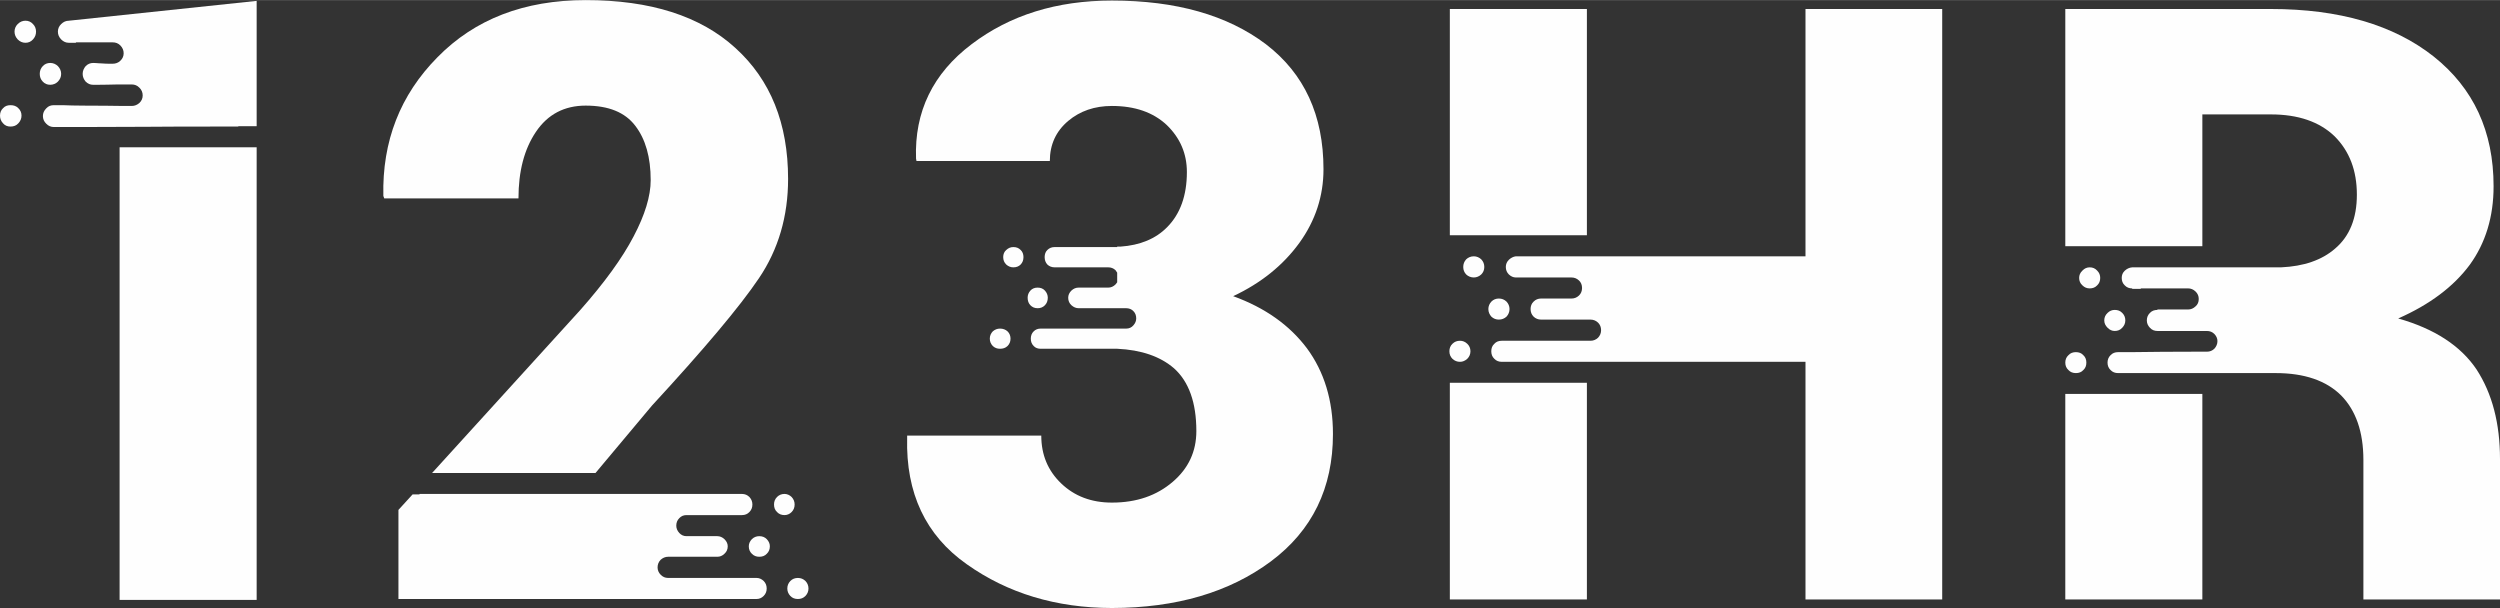 <?xml version="1.0" encoding="UTF-8"?> <svg xmlns="http://www.w3.org/2000/svg" xmlns:xlink="http://www.w3.org/1999/xlink" xmlns:xodm="http://www.corel.com/coreldraw/odm/2003" xml:space="preserve" width="222px" height="54px" version="1.1" style="shape-rendering:geometricPrecision; text-rendering:geometricPrecision; image-rendering:optimizeQuality; fill-rule:evenodd; clip-rule:evenodd" viewBox="0 0 221.99 53.98"><rect x="0" y="0" width="221.99" height="53.98" fill="#333333" stroke="none"/> <defs> <style type="text/css"> .fil0 {fill:#FEFEFE;fill-rule:nonzero} </style> </defs> <g id="Warstwa_x0020_1">  <g id="_2873730489152"> <g> <path class="fil0" d="M99.2 24.2l-0.15 -0.22c-0.18,-0.17 -0.4,-0.25 -0.64,-0.25l-4.76 0c-0.25,0 -0.47,-0.08 -0.65,-0.25 -0.16,-0.18 -0.24,-0.39 -0.24,-0.66 0,-0.25 0.08,-0.48 0.24,-0.63 0.18,-0.18 0.4,-0.26 0.65,-0.26l5.55 0 0 -0.04 0.29 0c1.75,-0.12 3.14,-0.7 4.15,-1.73 1.16,-1.17 1.75,-2.81 1.75,-4.89 0,-1.64 -0.6,-3.03 -1.79,-4.18 -1.21,-1.13 -2.83,-1.69 -4.87,-1.69 -1.54,0 -2.83,0.45 -3.88,1.33 -1.08,0.91 -1.63,2.1 -1.63,3.56l-11.84 0 -0.04 -0.22c-0.15,-4.16 1.5,-7.56 4.93,-10.15 3.41,-2.59 7.57,-3.88 12.46,-3.88 5.69,0 10.25,1.29 13.68,3.88 3.42,2.62 5.11,6.32 5.11,11.1 0,2.37 -0.71,4.56 -2.15,6.55 -1.45,1.99 -3.4,3.56 -5.87,4.72 2.84,1.03 5.01,2.58 6.55,4.63 1.54,2.09 2.31,4.63 2.31,7.61 0,4.8 -1.84,8.57 -5.51,11.31 -3.7,2.75 -8.4,4.13 -14.12,4.14 -4.94,-0.01 -9.24,-1.3 -12.89,-3.89 -3.65,-2.57 -5.41,-6.31 -5.29,-11.2l0 -0.22 11.91 0c0,1.71 0.59,3.12 1.77,4.25 1.18,1.13 2.68,1.7 4.5,1.7 2.19,0 3.98,-0.62 5.41,-1.85 1.39,-1.19 2.09,-2.69 2.09,-4.5 0,-2.54 -0.67,-4.4 -1.99,-5.58 -1.22,-1.05 -2.9,-1.63 -5.04,-1.73l-6.8 0c-0.24,0 -0.45,-0.07 -0.61,-0.24 -0.18,-0.18 -0.26,-0.39 -0.26,-0.66 0,-0.25 0.08,-0.48 0.26,-0.65 0.16,-0.16 0.37,-0.24 0.61,-0.24l7.6 0c0.26,0 0.48,-0.1 0.64,-0.29 0.17,-0.19 0.25,-0.4 0.25,-0.61 0,-0.27 -0.08,-0.48 -0.25,-0.65 -0.16,-0.17 -0.38,-0.26 -0.64,-0.26l-4.22 0c-0.24,0 -0.45,-0.09 -0.65,-0.27 -0.18,-0.17 -0.28,-0.39 -0.28,-0.66 0,-0.24 0.1,-0.45 0.28,-0.63 0.2,-0.19 0.41,-0.27 0.65,-0.27l2.63 0c0.24,0 0.46,-0.1 0.64,-0.28 0.05,-0.05 0.1,-0.12 0.15,-0.19l0 -0.86z"></path> <path class="fil0" d="M88.8 29.17c0.26,0 0.48,0.08 0.66,0.24 0.18,0.17 0.27,0.4 0.27,0.65 0,0.27 -0.09,0.48 -0.27,0.66 -0.18,0.17 -0.4,0.24 -0.66,0.24 -0.25,0 -0.45,-0.07 -0.64,-0.24 -0.17,-0.18 -0.27,-0.39 -0.27,-0.66 0,-0.25 0.1,-0.48 0.27,-0.65 0.19,-0.16 0.39,-0.24 0.64,-0.24z"></path> <path class="fil0" d="M92.14 27.36c-0.27,0 -0.48,-0.09 -0.65,-0.27 -0.16,-0.17 -0.24,-0.39 -0.24,-0.66 0,-0.24 0.08,-0.45 0.24,-0.63 0.17,-0.19 0.38,-0.27 0.65,-0.27 0.26,0 0.48,0.08 0.65,0.27 0.16,0.18 0.25,0.39 0.25,0.63 0,0.27 -0.09,0.49 -0.25,0.66 -0.17,0.18 -0.39,0.27 -0.65,0.27z"></path> <path class="fil0" d="M89.98 21.93c0.27,0 0.48,0.08 0.65,0.26 0.17,0.15 0.25,0.38 0.25,0.63 0,0.27 -0.08,0.48 -0.25,0.66 -0.17,0.17 -0.38,0.25 -0.65,0.25 -0.23,0 -0.44,-0.08 -0.63,-0.25 -0.18,-0.18 -0.27,-0.39 -0.27,-0.66 0,-0.25 0.09,-0.48 0.27,-0.63 0.19,-0.18 0.4,-0.26 0.63,-0.26z"></path> </g> <g> <path class="fil0" d="M37.25 43.89l0 -0.04 28.63 0c0.27,0 0.49,0.1 0.66,0.27 0.18,0.19 0.27,0.41 0.27,0.67 0,0.27 -0.09,0.49 -0.27,0.67 -0.17,0.18 -0.39,0.27 -0.66,0.27l-4.93 0c-0.25,0 -0.46,0.09 -0.63,0.27 -0.18,0.18 -0.27,0.4 -0.27,0.67 0,0.23 0.09,0.45 0.27,0.65 0.17,0.18 0.38,0.28 0.63,0.28l2.74 0c0.23,0 0.45,0.09 0.64,0.27 0.19,0.19 0.29,0.4 0.29,0.63 0,0.27 -0.1,0.49 -0.29,0.66 -0.19,0.19 -0.41,0.27 -0.64,0.27l-4.37 0c-0.25,0 -0.47,0.1 -0.66,0.27 -0.18,0.19 -0.27,0.41 -0.27,0.68 0,0.23 0.09,0.46 0.27,0.64 0.19,0.2 0.41,0.29 0.66,0.29l7.86 0c0.23,0 0.44,0.09 0.63,0.27 0.18,0.18 0.27,0.4 0.27,0.67 0,0.26 -0.09,0.48 -0.27,0.66 -0.19,0.19 -0.4,0.27 -0.63,0.27l-31.8 0 0 -7.91 1.26 -1.38 0.61 0z"></path> <path class="fil0" d="M70.85 51.31c0.26,0 0.48,0.09 0.67,0.27 0.17,0.18 0.27,0.4 0.27,0.67 0,0.26 -0.1,0.48 -0.27,0.66 -0.19,0.19 -0.41,0.27 -0.67,0.27 -0.27,0 -0.49,-0.08 -0.67,-0.27 -0.17,-0.18 -0.27,-0.4 -0.27,-0.66 0,-0.27 0.1,-0.49 0.27,-0.67 0.18,-0.18 0.4,-0.27 0.67,-0.27z"></path> <path class="fil0" d="M67.42 49.43c-0.25,0 -0.48,-0.08 -0.66,-0.27 -0.18,-0.17 -0.27,-0.39 -0.27,-0.66 0,-0.23 0.09,-0.44 0.27,-0.63 0.18,-0.18 0.41,-0.27 0.66,-0.27 0.27,0 0.5,0.09 0.67,0.27 0.18,0.19 0.27,0.4 0.27,0.63 0,0.27 -0.09,0.49 -0.27,0.66 -0.17,0.19 -0.4,0.27 -0.67,0.27z"></path> <path class="fil0" d="M69.66 43.85c0.23,0 0.46,0.1 0.63,0.27 0.18,0.19 0.27,0.41 0.27,0.67 0,0.27 -0.09,0.49 -0.27,0.67 -0.17,0.18 -0.4,0.27 -0.63,0.27 -0.27,0 -0.49,-0.09 -0.66,-0.27 -0.19,-0.18 -0.27,-0.4 -0.27,-0.67 0,-0.26 0.08,-0.48 0.27,-0.67 0.17,-0.17 0.39,-0.27 0.66,-0.27z"></path> <path class="fil0" d="M34.12 17.61l-0.08 -0.22c-0.11,-4.85 1.49,-8.96 4.8,-12.31 3.31,-3.38 7.7,-5.08 13.17,-5.08 5.74,0 10.18,1.41 13.29,4.25 3.12,2.83 4.68,6.7 4.68,11.63 0,3.31 -0.86,6.26 -2.59,8.82 -1.72,2.55 -4.89,6.31 -9.5,11.31l-5.01 5.98 -14.51 0 13.14 -14.45c2.16,-2.44 3.75,-4.63 4.75,-6.55 1.01,-1.91 1.52,-3.59 1.52,-5 0,-2.04 -0.46,-3.65 -1.37,-4.83 -0.91,-1.2 -2.38,-1.79 -4.4,-1.79 -1.89,0 -3.37,0.77 -4.42,2.33 -1.04,1.54 -1.55,3.5 -1.55,5.91l-11.92 0z"></path> </g> <g> <path class="fil0" d="M6.12 1.83l16.67 -1.76 0 11.13 -1.63 0 0 0.03 -2.48 0c-1.66,0 -3.55,0 -5.69,0.02 -2.14,0.01 -4.03,0.02 -5.69,0.02l-2.52 0c-0.26,0 -0.49,-0.1 -0.67,-0.29 -0.2,-0.19 -0.3,-0.42 -0.3,-0.68 0,-0.27 0.1,-0.49 0.3,-0.69 0.18,-0.2 0.41,-0.28 0.67,-0.28l0.8 0c0.5,0.02 1.11,0.04 1.83,0.04 0.68,0 1.33,0 1.97,0.01 0.62,0.01 1.17,0.02 1.62,0.02 0.44,0 0.68,0 0.7,0 0.26,0 0.49,-0.1 0.68,-0.27 0.19,-0.18 0.29,-0.4 0.29,-0.67 0,-0.26 -0.1,-0.5 -0.29,-0.68 -0.19,-0.2 -0.42,-0.29 -0.68,-0.29l-1.27 0c-0.3,0 -0.62,0.01 -0.94,0.02 -0.33,0.01 -0.6,0.01 -0.84,0.01 -0.22,0 -0.35,0 -0.38,0 -0.26,0 -0.48,-0.1 -0.66,-0.28 -0.17,-0.2 -0.27,-0.42 -0.27,-0.69 0,-0.26 0.1,-0.49 0.27,-0.69 0.18,-0.18 0.4,-0.28 0.66,-0.28 0.03,0 0.11,0 0.26,0.01 0.15,0.01 0.31,0.03 0.5,0.03 0.24,0.02 0.46,0.03 0.66,0.03 0.18,0 0.29,0 0.31,0 0.26,0 0.5,-0.08 0.69,-0.27 0.19,-0.18 0.29,-0.4 0.29,-0.66 0,-0.27 -0.1,-0.49 -0.29,-0.69 -0.19,-0.2 -0.43,-0.28 -0.69,-0.28l-3.24 0 -0.04 0.04 -0.6 0c-0.27,0 -0.49,-0.1 -0.69,-0.3 -0.19,-0.2 -0.29,-0.42 -0.29,-0.69 0,-0.26 0.1,-0.49 0.29,-0.67 0.2,-0.2 0.42,-0.3 0.69,-0.3z"></path> <path class="fil0" d="M3.2 2.8c0,-0.26 -0.09,-0.49 -0.27,-0.67 -0.18,-0.2 -0.4,-0.3 -0.67,-0.3 -0.26,0 -0.49,0.1 -0.69,0.3 -0.18,0.18 -0.28,0.41 -0.28,0.67 0,0.27 0.1,0.49 0.28,0.69 0.2,0.2 0.43,0.3 0.69,0.3 0.27,0 0.49,-0.1 0.67,-0.3 0.18,-0.2 0.27,-0.42 0.27,-0.69z"></path> <path class="fil0" d="M5.43 6.55c0,-0.26 -0.1,-0.49 -0.29,-0.69 -0.19,-0.18 -0.42,-0.28 -0.68,-0.28 -0.27,0 -0.49,0.1 -0.66,0.28 -0.19,0.2 -0.27,0.43 -0.27,0.69 0,0.27 0.08,0.49 0.27,0.69 0.17,0.18 0.39,0.28 0.66,0.28 0.26,0 0.49,-0.1 0.68,-0.28 0.19,-0.2 0.29,-0.42 0.29,-0.69z"></path> <path class="fil0" d="M1.91 10.26c0,-0.27 -0.1,-0.49 -0.28,-0.66 -0.18,-0.19 -0.41,-0.27 -0.7,-0.27 -0.27,0 -0.49,0.08 -0.66,0.27 -0.18,0.17 -0.27,0.39 -0.27,0.66 0,0.26 0.09,0.49 0.27,0.68 0.17,0.2 0.39,0.29 0.66,0.29 0.29,0 0.52,-0.09 0.7,-0.29 0.18,-0.19 0.28,-0.42 0.28,-0.68z"></path> <polygon class="fil0" points="10.62,13.07 10.62,13.07 22.79,13.07 22.79,53.26 10.62,53.26 "></polygon> </g> <g> <path class="fil0" d="M185.56 23.73c0.26,0 0.48,0.09 0.66,0.29 0.19,0.19 0.27,0.4 0.27,0.65 0,0.26 -0.08,0.48 -0.27,0.66 -0.18,0.19 -0.4,0.27 -0.66,0.27 -0.25,0 -0.46,-0.08 -0.65,-0.27 -0.2,-0.18 -0.29,-0.4 -0.29,-0.66 0,-0.25 0.09,-0.46 0.29,-0.65 0.19,-0.2 0.4,-0.29 0.65,-0.29z"></path> <path class="fil0" d="M184.33 31.26c0.27,0 0.49,0.08 0.66,0.27 0.19,0.17 0.27,0.4 0.27,0.66 0,0.27 -0.08,0.49 -0.27,0.66 -0.17,0.19 -0.39,0.27 -0.66,0.27 -0.26,0 -0.49,-0.08 -0.66,-0.27 -0.19,-0.17 -0.28,-0.39 -0.28,-0.66 0,-0.26 0.09,-0.49 0.28,-0.66 0.17,-0.19 0.4,-0.27 0.66,-0.27z"></path> <path class="fil0" d="M187.78 29.38c-0.23,0 -0.45,-0.09 -0.64,-0.29 -0.19,-0.19 -0.29,-0.4 -0.29,-0.65 0,-0.26 0.1,-0.48 0.29,-0.66 0.19,-0.19 0.41,-0.27 0.64,-0.27 0.27,0 0.49,0.08 0.67,0.27 0.18,0.18 0.27,0.4 0.27,0.66 0,0.25 -0.09,0.46 -0.27,0.65 -0.18,0.2 -0.4,0.29 -0.67,0.29z"></path> <path class="fil0" d="M219.91 32.8c1.39,2.14 2.08,4.79 2.08,7.96l0 12.46 -12.13 0 0 -12.39c0,-2.49 -0.67,-4.4 -1.98,-5.73 -1.32,-1.31 -3.26,-1.98 -5.8,-1.98l-14 0c-0.27,0 -0.49,-0.08 -0.67,-0.27 -0.18,-0.17 -0.27,-0.39 -0.27,-0.66 0,-0.26 0.09,-0.49 0.27,-0.66 0.18,-0.19 0.4,-0.27 0.67,-0.27l1.21 0c0.8,0 1.7,-0.02 2.73,-0.03 1.02,-0.01 1.93,-0.01 2.76,-0.01l1.18 0c0.27,0 0.49,-0.09 0.67,-0.27 0.17,-0.19 0.27,-0.41 0.27,-0.67 0,-0.24 -0.1,-0.45 -0.27,-0.63 -0.18,-0.18 -0.4,-0.27 -0.67,-0.27l-4.39 0c-0.27,0 -0.49,-0.09 -0.67,-0.29 -0.18,-0.19 -0.27,-0.4 -0.27,-0.65 0,-0.26 0.09,-0.48 0.27,-0.66 0.18,-0.19 0.4,-0.27 0.67,-0.27l0 -0.04 2.74 0c0.23,0 0.45,-0.09 0.64,-0.27 0.2,-0.17 0.29,-0.39 0.29,-0.66 0,-0.26 -0.09,-0.48 -0.29,-0.67 -0.19,-0.18 -0.41,-0.27 -0.64,-0.27l-4.22 0 0 0.04 -0.76 0 0 -0.04c-0.26,0 -0.48,-0.08 -0.66,-0.27 -0.19,-0.18 -0.27,-0.4 -0.27,-0.66 0,-0.25 0.08,-0.46 0.27,-0.64 0.18,-0.17 0.4,-0.28 0.66,-0.3l13.21 0c2.04,-0.09 3.64,-0.65 4.8,-1.66 1.3,-1.1 1.94,-2.7 1.94,-4.79 0,-2.14 -0.65,-3.86 -1.98,-5.19 -1.34,-1.29 -3.23,-1.94 -5.65,-1.94l-6.09 0 0 11.7 -12.17 0 0 -21.06 18.26 0c6.07,0 10.89,1.41 14.44,4.21 3.55,2.82 5.33,6.65 5.33,11.53 0,2.71 -0.71,5.04 -2.12,6.98 -1.44,1.94 -3.56,3.53 -6.35,4.76 3.22,0.91 5.54,2.42 6.96,4.53z"></path> <polygon class="fil0" points="183.39,53.22 183.39,34.97 195.56,34.97 195.56,53.22 "></polygon> </g> <g> <polygon class="fil0" points="140.91,20.88 128.74,20.88 128.74,0.79 140.91,0.79 "></polygon> <path class="fil0" d="M130.87 22.75c0.25,0 0.48,0.1 0.66,0.27 0.18,0.19 0.27,0.41 0.27,0.68 0,0.26 -0.09,0.48 -0.27,0.66 -0.18,0.17 -0.41,0.27 -0.66,0.27 -0.27,0 -0.5,-0.1 -0.68,-0.27 -0.17,-0.18 -0.26,-0.4 -0.26,-0.66 0,-0.27 0.09,-0.49 0.26,-0.68 0.18,-0.17 0.41,-0.27 0.68,-0.27z"></path> <path class="fil0" d="M129.64 30.25c0.24,0 0.45,0.08 0.65,0.27 0.18,0.17 0.28,0.4 0.28,0.66 0,0.27 -0.1,0.49 -0.28,0.67 -0.2,0.18 -0.41,0.27 -0.65,0.27 -0.26,0 -0.48,-0.09 -0.67,-0.27 -0.18,-0.18 -0.27,-0.4 -0.27,-0.67 0,-0.26 0.09,-0.49 0.27,-0.66 0.19,-0.19 0.41,-0.27 0.67,-0.27z"></path> <path class="fil0" d="M133.09 28.37c-0.26,0 -0.48,-0.09 -0.66,-0.26 -0.17,-0.19 -0.27,-0.41 -0.27,-0.68 0,-0.25 0.1,-0.48 0.27,-0.66 0.18,-0.18 0.4,-0.27 0.66,-0.27 0.27,0 0.49,0.09 0.68,0.27 0.17,0.18 0.27,0.41 0.27,0.66 0,0.27 -0.1,0.49 -0.27,0.68 -0.19,0.17 -0.41,0.26 -0.68,0.26z"></path> <path class="fil0" d="M160.32 0.79l12.14 0 0 52.43 -12.14 0 0 -21.1 -26.97 0c-0.27,0 -0.49,-0.09 -0.66,-0.27 -0.19,-0.18 -0.27,-0.4 -0.27,-0.67 0,-0.26 0.08,-0.49 0.27,-0.66 0.17,-0.19 0.39,-0.27 0.66,-0.27l7.88 0c0.27,0 0.49,-0.1 0.67,-0.27 0.18,-0.19 0.27,-0.41 0.27,-0.67 0,-0.27 -0.09,-0.49 -0.27,-0.67 -0.18,-0.17 -0.4,-0.27 -0.67,-0.27l-4.39 0c-0.26,0 -0.48,-0.09 -0.66,-0.26 -0.19,-0.19 -0.27,-0.41 -0.27,-0.68 0,-0.25 0.08,-0.48 0.27,-0.66 0.18,-0.18 0.4,-0.27 0.66,-0.27l2.7 0c0.26,0 0.48,-0.09 0.67,-0.27 0.18,-0.17 0.27,-0.41 0.27,-0.66 0,-0.28 -0.09,-0.5 -0.27,-0.67 -0.19,-0.18 -0.41,-0.27 -0.67,-0.27l-4.94 0c-0.23,0 -0.44,-0.1 -0.62,-0.27 -0.18,-0.18 -0.27,-0.4 -0.27,-0.66 0,-0.25 0.09,-0.46 0.27,-0.64 0.18,-0.17 0.39,-0.28 0.62,-0.31l25.72 0 0 -21.96z"></path> <polygon class="fil0" points="128.74,33.98 140.91,33.98 140.91,53.22 128.74,53.22 "></polygon> </g> </g> </g> </svg> 